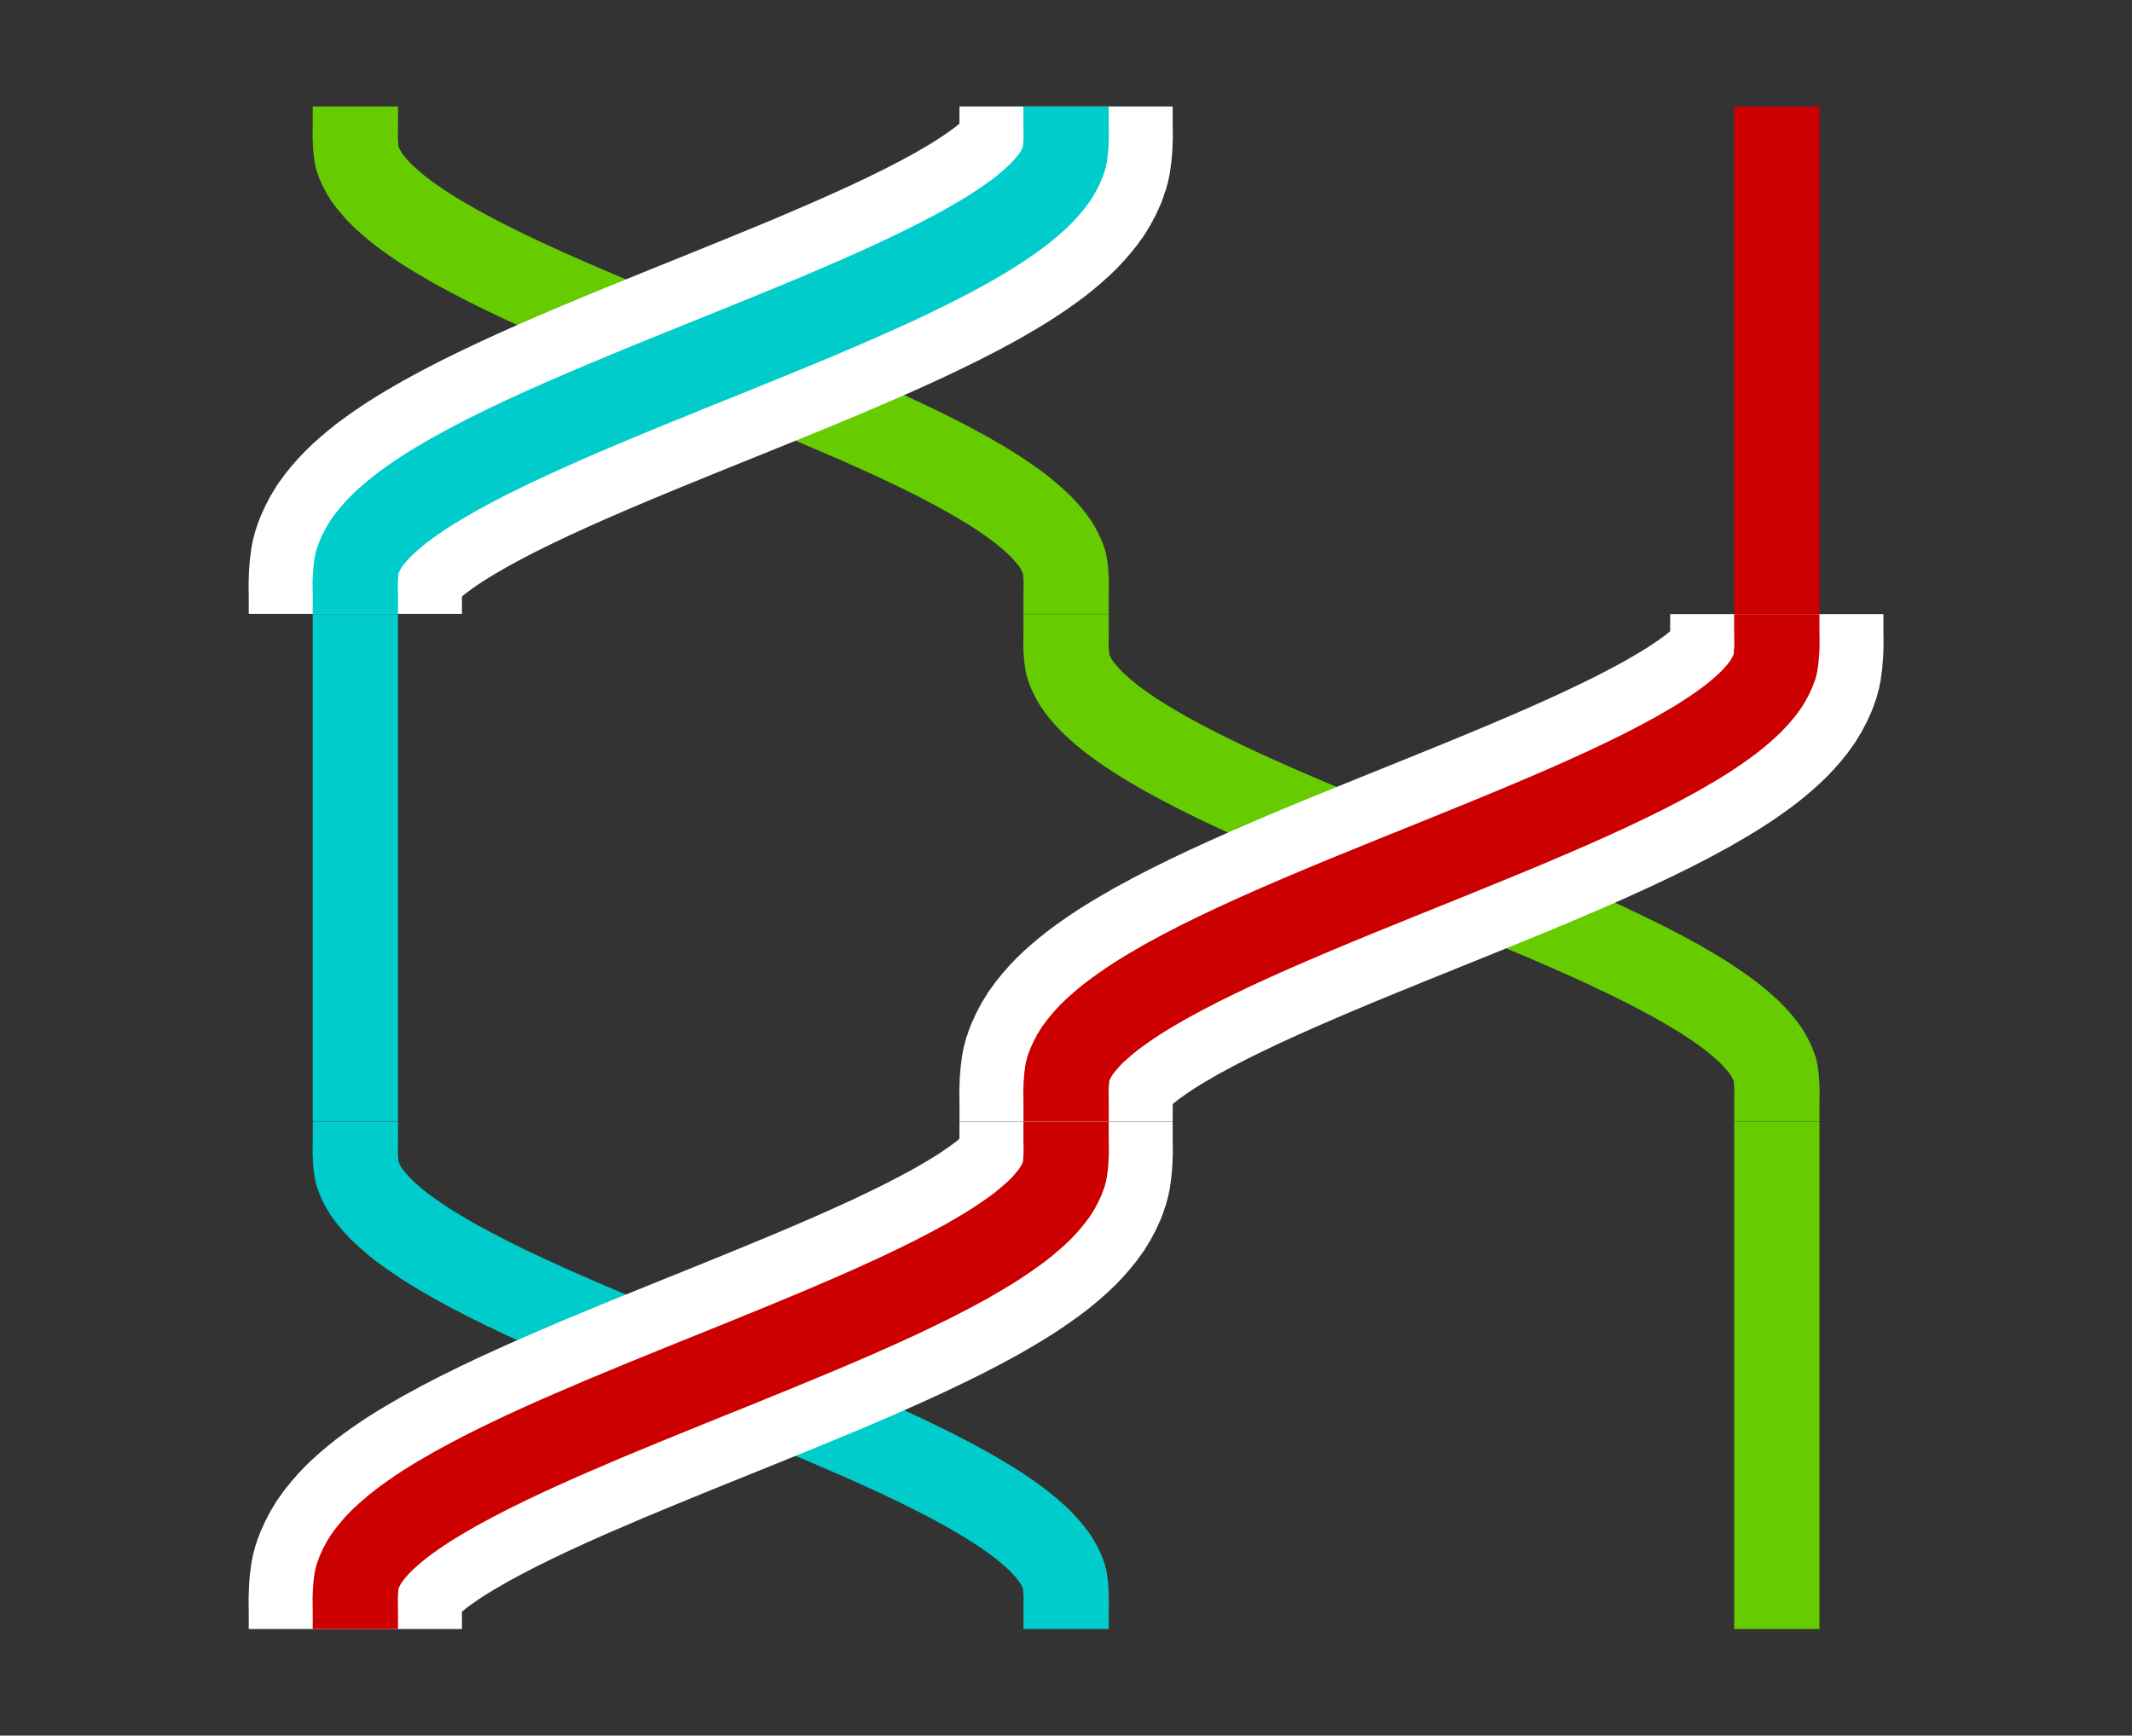 <?xml version="1.0" encoding="UTF-8" standalone="no"?>
<!DOCTYPE svg PUBLIC "-//W3C//DTD SVG 1.1//EN" "http://www.w3.org/Graphics/SVG/1.1/DTD/svg11.dtd">
<svg xmlns="http://www.w3.org/2000/svg" xmlns:xlink="http://www.w3.org/1999/xlink" version="1.1" width="165.353pt" height="134.631pt" viewBox="0 0 165.353 134.631">
<rect x="0" y="0" width="165.353" height="134.631" fill="#333333" stroke="none"/>
<g enable-background="new">
<path transform="matrix(2.778,0,0,-2.778,0,126.364)" d="M 0 0 L 0 14.173 L 59.528 14.173 L 59.528 0 Z M 59.528 14.173 " fill="#ffffff" fill-opacity="0"/>
<path transform="matrix(2.778,0,0,-2.778,0,126.364)" stroke-width="2.381" stroke-linecap="butt" stroke-miterlimit="10" stroke-linejoin="miter" fill="none" stroke="#00cccc" d="M 29.764 0 C 29.764 0 29.764 .353 29.764 .488 C 29.764 .624 29.772 .842 29.764 .977 C 29.756 1.113 29.746 1.33 29.704 1.465 C 29.663 1.601 29.554 1.819 29.464 1.954 C 29.375 2.09 29.191 2.307 29.056 2.443 C 28.922 2.578 28.67 2.796 28.496 2.931 C 28.322 3.067 28.01 3.284 27.8 3.42 C 27.59 3.555 27.224 3.773 26.983 3.908 C 26.742 4.044 26.33 4.261 26.062 4.397 C 25.794 4.532 25.343 4.75 25.053 4.886 C 24.763 5.021 24.28 5.238 23.972 5.374 C 23.664 5.509 23.155 5.727 22.834 5.863 C 22.512 5.998 21.986 6.215 21.656 6.351 C 21.326 6.487 20.788 6.704 20.454 6.84 C 20.119 6.975 19.579 7.192 19.244 7.328 C 18.91 7.464 18.373 7.681 18.043 7.817 C 17.713 7.952 17.186 8.17 16.865 8.305 C 16.543 8.441 16.035 8.658 15.727 8.794 C 15.419 8.929 14.935 9.147 14.644 9.282 C 14.354 9.418 13.903 9.635 13.634 9.771 C 13.366 9.907 12.954 10.124 12.712 10.259 C 12.471 10.395 12.104 10.613 11.894 10.748 C 11.684 10.884 11.371 11.101 11.196 11.236 C 11.021 11.372 10.769 11.59 10.634 11.725 C 10.5 11.861 10.315 12.078 10.224 12.214 C 10.134 12.349 10.025 12.567 9.983 12.702 C 9.941 12.838 9.93 13.055 9.922 13.191 C 9.913 13.326 9.922 13.544 9.922 13.679 C 9.922 13.815 9.922 14.168 9.922 14.168 "/>
<path transform="matrix(2.778,0,0,-2.778,0,126.364)" stroke-width="5.953" stroke-linecap="butt" stroke-miterlimit="10" stroke-linejoin="miter" fill="none" stroke="#ffffff" d="M 9.921 0 C 9.921 0 9.921 .353 9.921 .488 C 9.921 .624 9.913 .842 9.921 .977 C 9.929 1.113 9.939 1.33 9.981 1.465 C 10.022 1.601 10.131 1.819 10.22 1.954 C 10.31 2.09 10.494 2.307 10.629 2.443 C 10.763 2.578 11.015 2.796 11.189 2.931 C 11.363 3.067 11.675 3.284 11.885 3.42 C 12.095 3.555 12.461 3.773 12.702 3.908 C 12.943 4.044 13.355 4.261 13.623 4.397 C 13.891 4.532 14.342 4.75 14.632 4.886 C 14.922 5.021 15.405 5.238 15.713 5.374 C 16.021 5.509 16.53 5.727 16.851 5.863 C 17.172 5.998 17.698 6.215 18.029 6.351 C 18.359 6.487 18.896 6.704 19.231 6.84 C 19.566 6.975 20.106 7.192 20.44 7.328 C 20.775 7.464 21.312 7.681 21.642 7.817 C 21.972 7.952 22.499 8.17 22.82 8.305 C 23.142 8.441 23.65 8.658 23.958 8.794 C 24.266 8.929 24.75 9.147 25.04 9.282 C 25.331 9.418 25.782 9.635 26.05 9.771 C 26.319 9.907 26.731 10.124 26.973 10.259 C 27.214 10.395 27.581 10.613 27.791 10.748 C 28.001 10.884 28.314 11.101 28.489 11.236 C 28.663 11.372 28.916 11.59 29.051 11.725 C 29.185 11.861 29.37 12.078 29.461 12.214 C 29.551 12.349 29.66 12.567 29.701 12.702 C 29.744 12.838 29.755 13.055 29.763 13.191 C 29.772 13.326 29.763 13.544 29.763 13.679 C 29.763 13.815 29.763 14.168 29.763 14.168 "/>
<path transform="matrix(2.778,0,0,-2.778,0,126.364)" stroke-width="2.381" stroke-linecap="butt" stroke-miterlimit="10" stroke-linejoin="miter" fill="none" stroke="#cc0000" d="M 9.921 0 C 9.921 0 9.921 .353 9.921 .488 C 9.921 .624 9.913 .842 9.921 .977 C 9.929 1.113 9.939 1.33 9.981 1.465 C 10.022 1.601 10.131 1.819 10.22 1.954 C 10.31 2.09 10.494 2.307 10.629 2.443 C 10.763 2.578 11.015 2.796 11.189 2.931 C 11.363 3.067 11.675 3.284 11.885 3.42 C 12.095 3.555 12.461 3.773 12.702 3.908 C 12.943 4.044 13.355 4.261 13.623 4.397 C 13.891 4.532 14.342 4.75 14.632 4.886 C 14.922 5.021 15.405 5.238 15.713 5.374 C 16.021 5.509 16.53 5.727 16.851 5.863 C 17.172 5.998 17.698 6.215 18.029 6.351 C 18.359 6.487 18.896 6.704 19.231 6.84 C 19.566 6.975 20.106 7.192 20.44 7.328 C 20.775 7.464 21.312 7.681 21.642 7.817 C 21.972 7.952 22.499 8.17 22.82 8.305 C 23.142 8.441 23.65 8.658 23.958 8.794 C 24.266 8.929 24.75 9.147 25.04 9.282 C 25.331 9.418 25.782 9.635 26.05 9.771 C 26.319 9.907 26.731 10.124 26.973 10.259 C 27.214 10.395 27.581 10.613 27.791 10.748 C 28.001 10.884 28.314 11.101 28.489 11.236 C 28.663 11.372 28.916 11.59 29.051 11.725 C 29.185 11.861 29.37 12.078 29.461 12.214 C 29.551 12.349 29.66 12.567 29.701 12.702 C 29.744 12.838 29.755 13.055 29.763 13.191 C 29.772 13.326 29.763 13.544 29.763 13.679 C 29.763 13.815 29.763 14.168 29.763 14.168 "/>
<path transform="matrix(2.778,0,0,-2.778,0,126.364)" stroke-width="2.381" stroke-linecap="butt" stroke-miterlimit="10" stroke-linejoin="miter" fill="none" stroke="#66cc00" d="M 49.606 0 C 49.606 0 49.606 .353 49.606 .488 C 49.606 .624 49.606 .842 49.606 .977 C 49.606 1.113 49.606 1.33 49.606 1.465 C 49.606 1.601 49.606 1.819 49.606 1.954 C 49.606 2.09 49.606 2.307 49.606 2.443 C 49.606 2.578 49.606 2.796 49.606 2.931 C 49.606 3.067 49.606 3.284 49.606 3.42 C 49.606 3.555 49.606 3.773 49.606 3.908 C 49.606 4.044 49.606 4.261 49.606 4.397 C 49.606 4.532 49.606 4.75 49.606 4.886 C 49.606 5.021 49.606 5.238 49.606 5.374 C 49.606 5.509 49.606 5.727 49.606 5.863 C 49.606 5.998 49.606 6.215 49.606 6.351 C 49.606 6.487 49.606 6.704 49.606 6.84 C 49.606 6.975 49.606 7.192 49.606 7.328 C 49.606 7.464 49.606 7.681 49.606 7.817 C 49.606 7.952 49.606 8.17 49.606 8.305 C 49.606 8.441 49.606 8.658 49.606 8.794 C 49.606 8.929 49.606 9.147 49.606 9.282 C 49.606 9.418 49.606 9.635 49.606 9.771 C 49.606 9.907 49.606 10.124 49.606 10.259 C 49.606 10.395 49.606 10.613 49.606 10.748 C 49.606 10.884 49.606 11.101 49.606 11.236 C 49.606 11.372 49.606 11.59 49.606 11.725 C 49.606 11.861 49.606 12.078 49.606 12.214 C 49.606 12.349 49.606 12.567 49.606 12.702 C 49.606 12.838 49.606 13.055 49.606 13.191 C 49.606 13.326 49.606 13.544 49.606 13.679 C 49.606 13.815 49.606 14.168 49.606 14.168 "/>
<path transform="matrix(2.778,0,0,-2.778,0,126.364)" stroke-width="2.381" stroke-linecap="butt" stroke-miterlimit="10" stroke-linejoin="miter" fill="none" stroke="#66cc00" d="M 49.606 14.173 C 49.606 14.173 49.606 14.526 49.606 14.662 C 49.606 14.797 49.615 15.015 49.606 15.15 C 49.598 15.286 49.588 15.503 49.547 15.639 C 49.505 15.774 49.397 15.992 49.307 16.128 C 49.217 16.263 49.033 16.48 48.899 16.616 C 48.764 16.752 48.513 16.969 48.339 17.105 C 48.164 17.24 47.852 17.457 47.642 17.593 C 47.432 17.729 47.067 17.946 46.826 18.082 C 46.585 18.217 46.173 18.435 45.905 18.57 C 45.637 18.706 45.185 18.923 44.895 19.059 C 44.605 19.194 44.122 19.412 43.814 19.547 C 43.506 19.683 42.998 19.9 42.676 20.036 C 42.355 20.172 41.829 20.389 41.499 20.524 C 41.169 20.66 40.631 20.878 40.297 21.013 C 39.962 21.149 39.422 21.366 39.087 21.501 C 38.753 21.637 38.216 21.855 37.886 21.99 C 37.555 22.126 37.029 22.343 36.707 22.479 C 36.386 22.614 35.877 22.832 35.569 22.967 C 35.261 23.103 34.777 23.32 34.487 23.456 C 34.197 23.591 33.745 23.809 33.477 23.944 C 33.209 24.08 32.796 24.297 32.555 24.433 C 32.313 24.568 31.947 24.786 31.737 24.922 C 31.526 25.057 31.214 25.274 31.039 25.41 C 30.864 25.545 30.612 25.763 30.477 25.899 C 30.342 26.034 30.157 26.251 30.067 26.387 C 29.977 26.523 29.868 26.74 29.826 26.876 C 29.784 27.011 29.773 27.229 29.764 27.364 C 29.756 27.5 29.764 27.717 29.764 27.853 C 29.764 27.988 29.764 28.341 29.764 28.341 "/>
<path transform="matrix(2.778,0,0,-2.778,0,126.364)" stroke-width="5.953" stroke-linecap="butt" stroke-miterlimit="10" stroke-linejoin="miter" fill="none" stroke="#ffffff" d="M 29.764 14.173 C 29.764 14.173 29.764 14.526 29.764 14.662 C 29.764 14.797 29.756 15.015 29.764 15.15 C 29.772 15.286 29.782 15.503 29.823 15.639 C 29.865 15.774 29.973 15.992 30.063 16.128 C 30.153 16.263 30.337 16.48 30.471 16.616 C 30.606 16.752 30.857 16.969 31.032 17.105 C 31.206 17.24 31.518 17.457 31.728 17.593 C 31.938 17.729 32.303 17.946 32.545 18.082 C 32.786 18.217 33.198 18.435 33.465 18.57 C 33.733 18.706 34.185 18.923 34.475 19.059 C 34.765 19.194 35.248 19.412 35.556 19.547 C 35.864 19.683 36.373 19.9 36.694 20.036 C 37.015 20.172 37.541 20.389 37.871 20.524 C 38.201 20.66 38.739 20.878 39.074 21.013 C 39.408 21.149 39.949 21.366 40.283 21.501 C 40.618 21.637 41.155 21.855 41.485 21.99 C 41.815 22.126 42.342 22.343 42.663 22.479 C 42.984 22.614 43.493 22.832 43.801 22.967 C 44.109 23.103 44.593 23.32 44.883 23.456 C 45.173 23.591 45.625 23.809 45.893 23.944 C 46.161 24.08 46.574 24.297 46.815 24.433 C 47.057 24.568 47.423 24.786 47.634 24.922 C 47.844 25.057 48.157 25.274 48.331 25.41 C 48.506 25.545 48.758 25.763 48.893 25.899 C 49.028 26.034 49.213 26.251 49.303 26.387 C 49.394 26.523 49.502 26.74 49.544 26.876 C 49.586 27.011 49.597 27.229 49.606 27.364 C 49.615 27.5 49.606 27.717 49.606 27.853 C 49.606 27.988 49.606 28.341 49.606 28.341 "/>
<path transform="matrix(2.778,0,0,-2.778,0,126.364)" stroke-width="2.381" stroke-linecap="butt" stroke-miterlimit="10" stroke-linejoin="miter" fill="none" stroke="#cc0000" d="M 29.764 14.173 C 29.764 14.173 29.764 14.526 29.764 14.662 C 29.764 14.797 29.756 15.015 29.764 15.15 C 29.772 15.286 29.782 15.503 29.823 15.639 C 29.865 15.774 29.973 15.992 30.063 16.128 C 30.153 16.263 30.337 16.48 30.471 16.616 C 30.606 16.752 30.857 16.969 31.032 17.105 C 31.206 17.24 31.518 17.457 31.728 17.593 C 31.938 17.729 32.303 17.946 32.545 18.082 C 32.786 18.217 33.198 18.435 33.465 18.57 C 33.733 18.706 34.185 18.923 34.475 19.059 C 34.765 19.194 35.248 19.412 35.556 19.547 C 35.864 19.683 36.373 19.9 36.694 20.036 C 37.015 20.172 37.541 20.389 37.871 20.524 C 38.201 20.66 38.739 20.878 39.074 21.013 C 39.408 21.149 39.949 21.366 40.283 21.501 C 40.618 21.637 41.155 21.855 41.485 21.99 C 41.815 22.126 42.342 22.343 42.663 22.479 C 42.984 22.614 43.493 22.832 43.801 22.967 C 44.109 23.103 44.593 23.32 44.883 23.456 C 45.173 23.591 45.625 23.809 45.893 23.944 C 46.161 24.08 46.574 24.297 46.815 24.433 C 47.057 24.568 47.423 24.786 47.634 24.922 C 47.844 25.057 48.157 25.274 48.331 25.41 C 48.506 25.545 48.758 25.763 48.893 25.899 C 49.028 26.034 49.213 26.251 49.303 26.387 C 49.394 26.523 49.502 26.74 49.544 26.876 C 49.586 27.011 49.597 27.229 49.606 27.364 C 49.615 27.5 49.606 27.717 49.606 27.853 C 49.606 27.988 49.606 28.341 49.606 28.341 "/>
<path transform="matrix(2.778,0,0,-2.778,0,126.364)" stroke-width="2.381" stroke-linecap="butt" stroke-miterlimit="10" stroke-linejoin="miter" fill="none" stroke="#00cccc" d="M 9.921 14.173 C 9.921 14.173 9.921 14.526 9.921 14.662 C 9.921 14.797 9.921 15.015 9.921 15.15 C 9.921 15.286 9.921 15.503 9.921 15.639 C 9.921 15.774 9.921 15.992 9.921 16.128 C 9.921 16.263 9.921 16.48 9.921 16.616 C 9.921 16.752 9.921 16.969 9.921 17.105 C 9.921 17.24 9.921 17.457 9.921 17.593 C 9.921 17.729 9.921 17.946 9.921 18.082 C 9.921 18.217 9.921 18.435 9.921 18.57 C 9.921 18.706 9.921 18.923 9.921 19.059 C 9.921 19.194 9.921 19.412 9.921 19.547 C 9.921 19.683 9.921 19.9 9.921 20.036 C 9.921 20.172 9.921 20.389 9.921 20.524 C 9.921 20.66 9.921 20.878 9.921 21.013 C 9.921 21.149 9.921 21.366 9.921 21.501 C 9.921 21.637 9.921 21.855 9.921 21.99 C 9.921 22.126 9.921 22.343 9.921 22.479 C 9.921 22.614 9.921 22.832 9.921 22.967 C 9.921 23.103 9.921 23.32 9.921 23.456 C 9.921 23.591 9.921 23.809 9.921 23.944 C 9.921 24.08 9.921 24.297 9.921 24.433 C 9.921 24.568 9.921 24.786 9.921 24.922 C 9.921 25.057 9.921 25.274 9.921 25.41 C 9.921 25.545 9.921 25.763 9.921 25.899 C 9.921 26.034 9.921 26.251 9.921 26.387 C 9.921 26.523 9.921 26.74 9.921 26.876 C 9.921 27.011 9.921 27.229 9.921 27.364 C 9.921 27.5 9.921 27.717 9.921 27.853 C 9.921 27.988 9.921 28.341 9.921 28.341 "/>
<path transform="matrix(2.778,0,0,-2.778,0,126.364)" stroke-width="2.381" stroke-linecap="butt" stroke-miterlimit="10" stroke-linejoin="miter" fill="none" stroke="#66cc00" d="M 29.764 28.347 C 29.764 28.347 29.764 28.7 29.764 28.835 C 29.764 28.971 29.772 29.188 29.764 29.324 C 29.756 29.459 29.746 29.677 29.704 29.812 C 29.663 29.948 29.554 30.165 29.464 30.301 C 29.375 30.437 29.191 30.654 29.056 30.789 C 28.922 30.925 28.67 31.143 28.496 31.278 C 28.322 31.414 28.01 31.631 27.8 31.766 C 27.59 31.902 27.224 32.12 26.983 32.255 C 26.742 32.391 26.33 32.608 26.062 32.744 C 25.794 32.879 25.343 33.097 25.053 33.232 C 24.763 33.368 24.28 33.585 23.972 33.721 C 23.664 33.856 23.155 34.074 22.834 34.209 C 22.512 34.345 21.986 34.562 21.656 34.698 C 21.326 34.833 20.788 35.051 20.454 35.187 C 20.119 35.322 19.579 35.539 19.244 35.675 C 18.91 35.81 18.373 36.028 18.043 36.164 C 17.713 36.299 17.186 36.516 16.865 36.652 C 16.543 36.788 16.035 37.005 15.727 37.141 C 15.419 37.276 14.935 37.493 14.644 37.629 C 14.354 37.765 13.903 37.982 13.634 38.118 C 13.366 38.253 12.954 38.471 12.712 38.606 C 12.471 38.742 12.104 38.959 11.894 39.095 C 11.684 39.23 11.371 39.448 11.196 39.583 C 11.021 39.719 10.769 39.936 10.634 40.072 C 10.5 40.208 10.315 40.425 10.224 40.56 C 10.134 40.696 10.025 40.914 9.983 41.049 C 9.941 41.185 9.93 41.402 9.922 41.537 C 9.913 41.673 9.922 41.891 9.922 42.026 C 9.922 42.162 9.922 42.515 9.922 42.515 "/>
<path transform="matrix(2.778,0,0,-2.778,0,126.364)" stroke-width="5.953" stroke-linecap="butt" stroke-miterlimit="10" stroke-linejoin="miter" fill="none" stroke="#ffffff" d="M 9.921 28.347 C 9.921 28.347 9.921 28.7 9.921 28.835 C 9.921 28.971 9.913 29.188 9.921 29.324 C 9.929 29.459 9.939 29.677 9.981 29.812 C 10.022 29.948 10.131 30.165 10.22 30.301 C 10.31 30.437 10.494 30.654 10.629 30.789 C 10.763 30.925 11.015 31.143 11.189 31.278 C 11.363 31.414 11.675 31.631 11.885 31.766 C 12.095 31.902 12.461 32.12 12.702 32.255 C 12.943 32.391 13.355 32.608 13.623 32.744 C 13.891 32.879 14.342 33.097 14.632 33.232 C 14.922 33.368 15.405 33.585 15.713 33.721 C 16.021 33.856 16.53 34.074 16.851 34.209 C 17.172 34.345 17.698 34.562 18.029 34.698 C 18.359 34.833 18.896 35.051 19.231 35.187 C 19.566 35.322 20.106 35.539 20.44 35.675 C 20.775 35.81 21.312 36.028 21.642 36.164 C 21.972 36.299 22.499 36.516 22.82 36.652 C 23.142 36.788 23.65 37.005 23.958 37.141 C 24.266 37.276 24.75 37.493 25.04 37.629 C 25.331 37.765 25.782 37.982 26.05 38.118 C 26.319 38.253 26.731 38.471 26.973 38.606 C 27.214 38.742 27.581 38.959 27.791 39.095 C 28.001 39.23 28.314 39.448 28.489 39.583 C 28.663 39.719 28.916 39.936 29.051 40.072 C 29.185 40.208 29.37 40.425 29.461 40.56 C 29.551 40.696 29.66 40.914 29.701 41.049 C 29.744 41.185 29.755 41.402 29.763 41.537 C 29.772 41.673 29.763 41.891 29.763 42.026 C 29.763 42.162 29.763 42.515 29.763 42.515 "/>
<path transform="matrix(2.778,0,0,-2.778,0,126.364)" stroke-width="2.381" stroke-linecap="butt" stroke-miterlimit="10" stroke-linejoin="miter" fill="none" stroke="#00cccc" d="M 9.921 28.347 C 9.921 28.347 9.921 28.7 9.921 28.835 C 9.921 28.971 9.913 29.188 9.921 29.324 C 9.929 29.459 9.939 29.677 9.981 29.812 C 10.022 29.948 10.131 30.165 10.22 30.301 C 10.31 30.437 10.494 30.654 10.629 30.789 C 10.763 30.925 11.015 31.143 11.189 31.278 C 11.363 31.414 11.675 31.631 11.885 31.766 C 12.095 31.902 12.461 32.12 12.702 32.255 C 12.943 32.391 13.355 32.608 13.623 32.744 C 13.891 32.879 14.342 33.097 14.632 33.232 C 14.922 33.368 15.405 33.585 15.713 33.721 C 16.021 33.856 16.53 34.074 16.851 34.209 C 17.172 34.345 17.698 34.562 18.029 34.698 C 18.359 34.833 18.896 35.051 19.231 35.187 C 19.566 35.322 20.106 35.539 20.44 35.675 C 20.775 35.81 21.312 36.028 21.642 36.164 C 21.972 36.299 22.499 36.516 22.82 36.652 C 23.142 36.788 23.65 37.005 23.958 37.141 C 24.266 37.276 24.75 37.493 25.04 37.629 C 25.331 37.765 25.782 37.982 26.05 38.118 C 26.319 38.253 26.731 38.471 26.973 38.606 C 27.214 38.742 27.581 38.959 27.791 39.095 C 28.001 39.23 28.314 39.448 28.489 39.583 C 28.663 39.719 28.916 39.936 29.051 40.072 C 29.185 40.208 29.37 40.425 29.461 40.56 C 29.551 40.696 29.66 40.914 29.701 41.049 C 29.744 41.185 29.755 41.402 29.763 41.537 C 29.772 41.673 29.763 41.891 29.763 42.026 C 29.763 42.162 29.763 42.515 29.763 42.515 "/>
<path transform="matrix(2.778,0,0,-2.778,0,126.364)" stroke-width="2.381" stroke-linecap="butt" stroke-miterlimit="10" stroke-linejoin="miter" fill="none" stroke="#cc0000" d="M 49.606 28.347 C 49.606 28.347 49.606 28.7 49.606 28.835 C 49.606 28.971 49.606 29.188 49.606 29.324 C 49.606 29.459 49.606 29.677 49.606 29.812 C 49.606 29.948 49.606 30.165 49.606 30.301 C 49.606 30.437 49.606 30.654 49.606 30.789 C 49.606 30.925 49.606 31.143 49.606 31.278 C 49.606 31.414 49.606 31.631 49.606 31.766 C 49.606 31.902 49.606 32.12 49.606 32.255 C 49.606 32.391 49.606 32.608 49.606 32.744 C 49.606 32.879 49.606 33.097 49.606 33.232 C 49.606 33.368 49.606 33.585 49.606 33.721 C 49.606 33.856 49.606 34.074 49.606 34.209 C 49.606 34.345 49.606 34.562 49.606 34.698 C 49.606 34.833 49.606 35.051 49.606 35.187 C 49.606 35.322 49.606 35.539 49.606 35.675 C 49.606 35.81 49.606 36.028 49.606 36.164 C 49.606 36.299 49.606 36.516 49.606 36.652 C 49.606 36.788 49.606 37.005 49.606 37.141 C 49.606 37.276 49.606 37.493 49.606 37.629 C 49.606 37.765 49.606 37.982 49.606 38.118 C 49.606 38.253 49.606 38.471 49.606 38.606 C 49.606 38.742 49.606 38.959 49.606 39.095 C 49.606 39.23 49.606 39.448 49.606 39.583 C 49.606 39.719 49.606 39.936 49.606 40.072 C 49.606 40.208 49.606 40.425 49.606 40.56 C 49.606 40.696 49.606 40.914 49.606 41.049 C 49.606 41.185 49.606 41.402 49.606 41.537 C 49.606 41.673 49.606 41.891 49.606 42.026 C 49.606 42.162 49.606 42.515 49.606 42.515 "/>
</g>
</svg>
